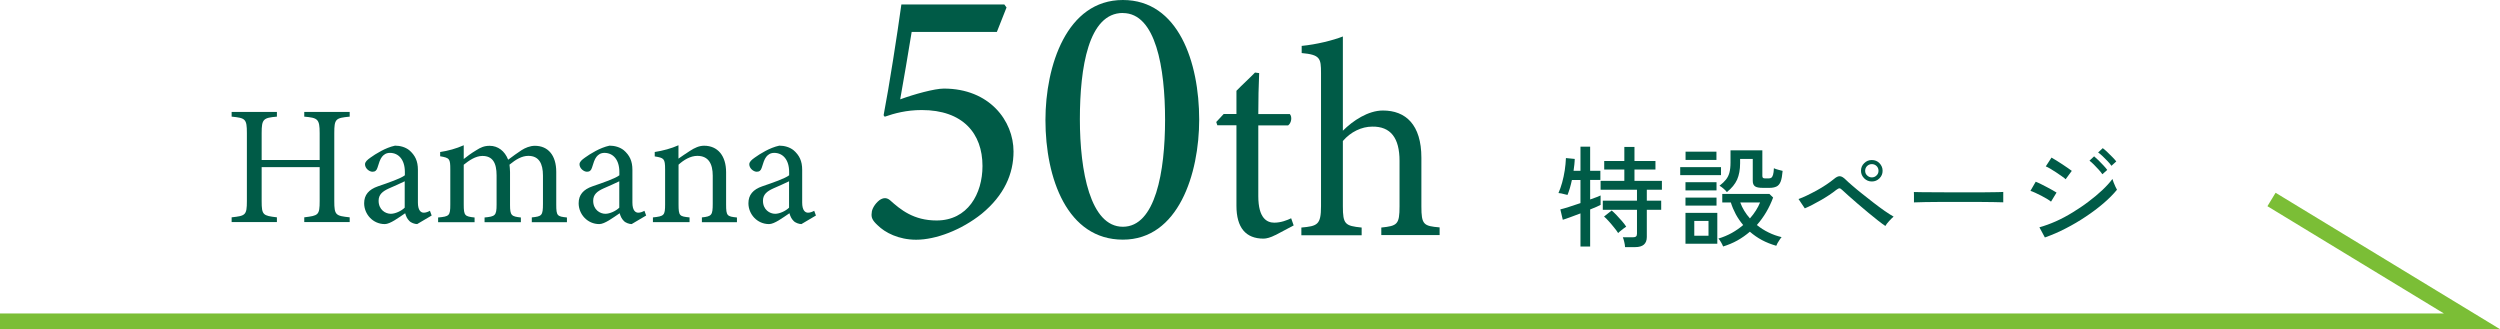 <?xml version="1.0" encoding="UTF-8"?>
<svg id="_レイヤー_2" data-name="レイヤー 2" xmlns="http://www.w3.org/2000/svg" viewBox="0 0 318.07 41.88">
  <defs>
    <style>
      .cls-1 {
        fill: #005b47;
        stroke-width: 0px;
      }

      .cls-2 {
        fill: none;
        stroke: #7bbe36;
        stroke-miterlimit: 10;
        stroke-width: 2px;
      }
    </style>
  </defs>
  <g id="_レイヤー_1-2" data-name="レイヤー 1">
    <g>
      <polyline class="cls-2" points="0 40.88 314.5 40.88 289 25.38"/>
      <g>
        <g>
          <path class="cls-1" d="M127.78.57l.28.38-1.23,3.11h-10.84c-.42,2.59-1.04,6.27-1.46,8.58,1.79-.66,4.38-1.37,5.56-1.37,5.8,0,8.86,4.1,8.86,8.01,0,2.83-1.18,5.56-4.05,7.92-2.59,2.07-5.84,3.3-8.34,3.3-2.21,0-3.96-.9-4.9-1.84-.66-.61-.85-.99-.75-1.6,0-.42.38-1.13.99-1.6.42-.28.85-.38,1.32,0,1.37,1.23,3.02,2.59,5.94,2.59,3.96,0,5.84-3.39,5.84-6.93,0-4.15-2.5-7.12-7.73-7.12-1.93,0-3.49.42-4.71.85l-.14-.19c.71-3.68,1.74-10.32,2.26-14.09h13.1Z"/>
          <path class="cls-1" d="M142.86,0c7.07,0,9.71,7.92,9.71,15.22,0,6.88-2.64,15.27-9.71,15.27s-9.85-7.78-9.85-15.22c0-6.88,2.69-15.27,9.85-15.27ZM142.86,1.65c-4.38,0-5.47,6.93-5.47,13.53s1.32,13.67,5.47,13.67,5.37-7.02,5.37-13.62-1.18-13.57-5.37-13.57Z"/>
          <path class="cls-1" d="M162.27,29.9c-.6.32-1.16.46-1.51.46-2.25,0-3.45-1.37-3.45-4.19v-10.23h-2.43l-.14-.42.95-1.02h1.62v-2.95c.67-.7,1.69-1.62,2.36-2.32l.53.07c-.07,1.48-.11,3.52-.11,5.21h4.01c.32.35.21,1.13-.21,1.44h-3.8v9c0,2.85,1.12,3.38,2.04,3.38.84,0,1.65-.32,2.14-.56l.32.91-2.32,1.23Z"/>
          <path class="cls-1" d="M175.74,29.93v-.98c2.04-.21,2.32-.39,2.32-2.71v-5.77c0-2.92-1.13-4.4-3.48-4.36-1.34,0-2.74.67-3.73,1.83v8.3c0,2.29.28,2.5,2.39,2.71v.98h-7.67v-.98c2.04-.18,2.5-.35,2.5-2.71V9.28c0-1.86-.11-2.32-2.46-2.53v-.91c1.86-.18,3.97-.7,5.24-1.2v11.99c1.27-1.27,3.2-2.57,5.1-2.57,2.88,0,4.89,1.79,4.89,6.01v6.19c0,2.32.28,2.5,2.32,2.67v.98h-7.42Z"/>
        </g>
        <g>
          <path class="cls-1" d="M44.49,14.84c-1.79.17-1.96.28-1.96,2.09v8.65c0,1.81.19,1.88,1.96,2.07v.6h-5.78v-.6c1.79-.22,1.96-.26,1.96-2.07v-4.32h-7.38v4.32c0,1.79.17,1.86,1.94,2.07v.6h-5.76v-.6c1.75-.19,1.94-.26,1.94-2.07v-8.65c0-1.81-.19-1.92-1.94-2.09v-.6h5.76v.6c-1.73.15-1.94.3-1.94,2.09v3.43h7.38v-3.43c0-1.79-.24-1.94-1.96-2.09v-.6h5.78v.6Z"/>
          <path class="cls-1" d="M53.08,28.51c-.32,0-.8-.17-1.01-.41-.28-.28-.41-.58-.52-.97-.86.58-1.92,1.38-2.59,1.38-1.53,0-2.63-1.27-2.63-2.65,0-1.06.58-1.75,1.77-2.16,1.32-.45,2.93-1.01,3.41-1.4v-.43c0-1.53-.78-2.42-1.9-2.42-.5,0-.8.24-1.01.5-.24.3-.39.78-.58,1.4-.11.35-.3.5-.63.5-.41,0-.95-.43-.95-.95,0-.3.28-.56.71-.86.63-.45,1.88-1.25,3.11-1.51.65,0,1.32.19,1.81.58.75.65,1.1,1.38,1.1,2.5v4.16c0,.99.37,1.29.75,1.29.26,0,.54-.11.78-.24l.22.6-1.83,1.08ZM51.5,23.06c-.47.24-1.51.69-2.01.91-.82.37-1.32.78-1.32,1.57,0,1.14.86,1.66,1.55,1.66.56,0,1.34-.35,1.77-.78v-3.37Z"/>
          <path class="cls-1" d="M67.66,28.26v-.6c1.27-.13,1.42-.22,1.42-1.73v-3.6c0-1.53-.52-2.5-1.86-2.5-.82,0-1.58.45-2.4,1.12.02.26.07.52.07.93v4.19c0,1.36.19,1.47,1.38,1.6v.6h-4.62v-.6c1.34-.13,1.53-.22,1.53-1.64v-3.71c0-1.6-.5-2.48-1.81-2.48-.86,0-1.7.58-2.37,1.12v5.07c0,1.42.15,1.51,1.38,1.64v.6h-4.64v-.6c1.42-.13,1.55-.22,1.55-1.64v-4.47c0-1.38-.09-1.47-1.29-1.68v-.54c1.01-.15,2.03-.43,3-.86v1.75c.45-.35.91-.71,1.6-1.12.54-.35,1.01-.56,1.7-.56,1.04,0,1.92.65,2.35,1.77.6-.47,1.17-.84,1.7-1.21.47-.3,1.08-.56,1.7-.56,1.68,0,2.72,1.21,2.72,3.32v4.16c0,1.45.13,1.51,1.36,1.64v.6h-4.49Z"/>
          <path class="cls-1" d="M80.37,28.51c-.32,0-.8-.17-1.01-.41-.28-.28-.41-.58-.52-.97-.86.58-1.92,1.38-2.59,1.38-1.53,0-2.63-1.27-2.63-2.65,0-1.06.58-1.75,1.77-2.16,1.32-.45,2.93-1.01,3.41-1.4v-.43c0-1.53-.78-2.42-1.9-2.42-.5,0-.8.24-1.01.5-.24.3-.39.78-.58,1.4-.11.35-.3.5-.63.5-.41,0-.95-.43-.95-.95,0-.3.28-.56.71-.86.63-.45,1.88-1.25,3.11-1.51.65,0,1.32.19,1.81.58.75.65,1.1,1.38,1.1,2.5v4.16c0,.99.37,1.29.75,1.29.26,0,.54-.11.78-.24l.22.6-1.83,1.08ZM78.8,23.06c-.47.24-1.51.69-2.01.91-.82.37-1.32.78-1.32,1.57,0,1.14.86,1.66,1.55,1.66.56,0,1.34-.35,1.77-.78v-3.37Z"/>
          <path class="cls-1" d="M89.3,28.26v-.6c1.25-.13,1.38-.28,1.38-1.75v-3.56c0-1.51-.54-2.52-1.96-2.52-.88,0-1.73.52-2.39,1.12v5.05c0,1.49.13,1.53,1.4,1.66v.6h-4.66v-.6c1.42-.15,1.55-.24,1.55-1.66v-4.44c0-1.4-.15-1.47-1.32-1.66v-.56c1.06-.17,2.11-.45,3.02-.86v1.7c.43-.3.91-.63,1.47-.99.6-.39,1.17-.65,1.79-.65,1.73,0,2.8,1.27,2.8,3.37v4.1c0,1.47.13,1.53,1.38,1.66v.6h-4.47Z"/>
          <path class="cls-1" d="M101.97,28.51c-.32,0-.8-.17-1.01-.41-.28-.28-.41-.58-.52-.97-.86.58-1.92,1.38-2.59,1.38-1.53,0-2.63-1.27-2.63-2.65,0-1.06.58-1.75,1.77-2.16,1.32-.45,2.93-1.01,3.41-1.4v-.43c0-1.53-.78-2.42-1.9-2.42-.5,0-.8.24-1.01.5-.24.3-.39.78-.58,1.4-.11.35-.3.5-.63.5-.41,0-.95-.43-.95-.95,0-.3.28-.56.71-.86.63-.45,1.88-1.25,3.11-1.51.65,0,1.32.19,1.81.58.75.65,1.1,1.38,1.1,2.5v4.16c0,.99.37,1.29.75,1.29.26,0,.54-.11.78-.24l.22.6-1.83,1.08ZM100.4,23.06c-.47.24-1.51.69-2.01.91-.82.37-1.32.78-1.32,1.57,0,1.14.86,1.66,1.55,1.66.56,0,1.34-.35,1.77-.78v-3.37Z"/>
        </g>
        <g>
          <path class="cls-1" d="M201.08,31.39v-4.24c-.48.18-.92.34-1.34.5-.42.15-.72.26-.91.31l-.31-1.32c.25-.06.61-.16,1.08-.31.47-.15.96-.31,1.48-.49v-2.94h-1.09c-.08.36-.16.71-.26,1.04-.1.33-.2.62-.3.86-.07-.02-.19-.05-.34-.08-.15-.04-.3-.07-.45-.11-.15-.03-.27-.05-.36-.05.18-.4.33-.85.47-1.34.13-.49.25-1.01.33-1.55.08-.54.13-1.06.15-1.56l1.12.11c0,.23-.03.48-.05.73s-.06.51-.1.78h.88v-3.07h1.23v3.07h1.3v1.16h-1.3v2.49c.3-.1.57-.2.8-.29.23-.09.41-.16.53-.22v1.2c-.12.07-.3.15-.53.25-.23.1-.5.21-.8.33v4.72h-1.23ZM206.75,31.43c0-.18-.04-.39-.1-.65-.06-.26-.12-.46-.18-.59h1.26c.19,0,.32-.03.41-.1s.13-.19.13-.36v-3.04h-4.35v-1.16h4.35v-1.39h-4.63v-1.13h3.02v-1.44h-2.56v-1.09h2.56v-1.79h1.29v1.79h2.67v1.09h-2.67v1.44h3.49v1.13h-1.92v1.39h1.83v1.16h-1.83v3.46c0,.86-.49,1.29-1.48,1.29h-1.27ZM205.88,29.66c-.13-.21-.3-.44-.52-.71-.21-.27-.44-.53-.67-.79-.23-.26-.43-.46-.61-.61l.97-.77c.17.14.37.33.61.58.24.25.47.5.7.77.23.27.41.5.54.71-.07.04-.17.11-.32.22-.14.11-.29.23-.43.34s-.23.2-.28.26Z"/>
          <path class="cls-1" d="M213.77,22.28v-1.02h5.19v1.02h-5.19ZM214.44,24.22v-1.04h3.95v1.04h-3.95ZM214.44,26.16v-1.02h3.95v1.02h-3.95ZM214.44,31.01v-3.93h4.05v3.93h-4.05ZM214.45,20.35v-1.05h3.93v1.05h-3.93ZM215.56,29.99h1.81v-1.88h-1.81v1.88ZM219.23,31.36c-.05-.13-.13-.31-.26-.53-.13-.22-.24-.38-.34-.48.61-.18,1.17-.42,1.7-.71.53-.3,1.01-.63,1.45-1.01-.36-.43-.68-.89-.94-1.37-.26-.49-.47-.98-.63-1.5h-1.09v-1.09h5.99l.48.46c-.49,1.33-1.18,2.49-2.07,3.5.45.36.94.68,1.48.94.54.27,1.09.46,1.67.6-.07.07-.15.18-.25.33-.1.14-.19.29-.27.43-.08.14-.13.26-.16.34-.66-.19-1.27-.43-1.83-.73-.56-.3-1.07-.66-1.53-1.06-.49.42-1.01.79-1.58,1.11-.57.32-1.18.57-1.82.77ZM219.7,24.43c-.11-.14-.25-.29-.43-.44-.17-.15-.34-.27-.5-.36.35-.27.62-.53.82-.78.2-.25.35-.55.44-.88.09-.34.14-.77.14-1.29v-1.55h4.05v3.26c0,.11.03.19.08.24.05.05.16.07.31.07h.41c.14,0,.25-.03.34-.09s.16-.18.22-.37c.06-.19.09-.47.11-.84.13.07.31.13.53.19.22.06.41.11.58.15-.05.6-.13,1.05-.25,1.36-.12.31-.3.52-.53.63-.23.11-.52.17-.88.17h-.85c-.49,0-.82-.06-1.01-.2s-.28-.36-.28-.69v-2.79h-1.61v.55c0,.81-.13,1.51-.38,2.08-.26.57-.69,1.1-1.31,1.59ZM222.64,27.79c.58-.66,1.01-1.34,1.29-2.03h-2.52c.13.36.3.72.51,1.06.21.34.45.67.72.97Z"/>
          <path class="cls-1" d="M239.87,28.75c-.22-.15-.53-.37-.91-.67-.38-.3-.8-.63-1.25-1.01-.45-.37-.9-.75-1.34-1.13-.44-.38-.84-.72-1.19-1.04-.35-.31-.61-.55-.79-.72-.15-.15-.27-.22-.36-.22s-.23.07-.42.21c-.24.2-.54.41-.88.64-.34.23-.71.45-1.09.67-.38.22-.75.42-1.1.6-.35.18-.66.32-.92.43l-.8-1.19c.3-.1.65-.25,1.05-.44s.82-.41,1.25-.64c.43-.24.84-.48,1.22-.74s.71-.49.97-.71c.29-.25.54-.38.76-.37.22,0,.48.16.78.46.18.18.45.42.82.74.37.32.79.67,1.26,1.04.47.38.95.76,1.45,1.14.49.38.97.73,1.41,1.04.45.31.83.55,1.13.72-.16.13-.35.32-.57.56-.22.24-.38.45-.48.63ZM238.15,23.09c-.37,0-.7-.13-.97-.4-.27-.27-.41-.59-.41-.96s.13-.71.41-.97c.27-.27.59-.4.97-.4s.71.13.97.4.4.59.4.97-.13.69-.4.96-.59.4-.97.4ZM238.15,22.57c.23,0,.43-.08.6-.25.17-.16.25-.36.25-.59s-.08-.45-.25-.61c-.17-.16-.37-.24-.6-.24s-.43.08-.6.24c-.17.16-.25.37-.25.61s.08.43.25.59c.17.16.37.25.6.25Z"/>
          <path class="cls-1" d="M243.51,25.76v-.94c0-.18,0-.31-.01-.39.23,0,.58.02,1.05.02.47,0,1.01,0,1.63.01.62,0,1.28,0,1.97.01s1.39,0,2.09,0,1.35,0,1.97,0c.62,0,1.16-.01,1.62-.02.47,0,.81-.02,1.04-.03v.31c0,.17,0,.36,0,.57s0,.36,0,.44c-.29,0-.72-.02-1.29-.03-.57,0-1.22-.02-1.95-.02-.73,0-1.5,0-2.29,0s-1.57,0-2.32,0c-.76,0-1.44.01-2.05.02s-1.09.02-1.45.04Z"/>
          <path class="cls-1" d="M260.94,25.65c-.12-.1-.29-.22-.51-.35-.22-.13-.46-.26-.72-.4-.26-.14-.52-.26-.76-.37-.25-.11-.46-.2-.62-.25l.67-1.16c.19.07.4.17.65.29.25.12.5.25.76.39s.5.27.72.39c.22.13.4.23.52.31l-.7,1.15ZM260.17,30.22l-.7-1.3c.67-.19,1.37-.44,2.09-.76.72-.32,1.43-.7,2.13-1.13.7-.43,1.38-.88,2.02-1.37.64-.48,1.23-.97,1.75-1.46.52-.49.96-.97,1.3-1.43.03.11.08.26.15.44.07.18.15.36.23.54.08.18.15.31.2.39-.47.57-1.04,1.15-1.72,1.73-.68.58-1.43,1.15-2.25,1.69-.82.55-1.67,1.05-2.55,1.5-.88.46-1.77.84-2.65,1.15ZM262.81,22.81c-.09-.09-.25-.22-.48-.38-.22-.16-.47-.32-.73-.5-.26-.17-.51-.33-.75-.47s-.43-.24-.57-.29l.73-1.12c.17.09.37.22.62.37.24.15.49.31.75.48.26.17.49.33.71.48.22.15.38.27.5.36l-.78,1.06ZM267.49,22.18c-.13-.19-.29-.39-.49-.61-.2-.22-.4-.43-.6-.63s-.39-.37-.56-.5l.59-.55c.15.12.33.29.55.5.22.21.43.43.64.66.21.22.37.42.48.57l-.62.55ZM268.64,21.1c-.13-.19-.3-.39-.5-.6-.2-.21-.41-.42-.62-.62-.21-.2-.4-.36-.58-.48l.59-.55c.16.11.35.28.57.49.22.21.44.43.66.65.21.22.38.4.49.55l-.62.56Z"/>
        </g>
      </g>
    </g>
  </g>
</svg>